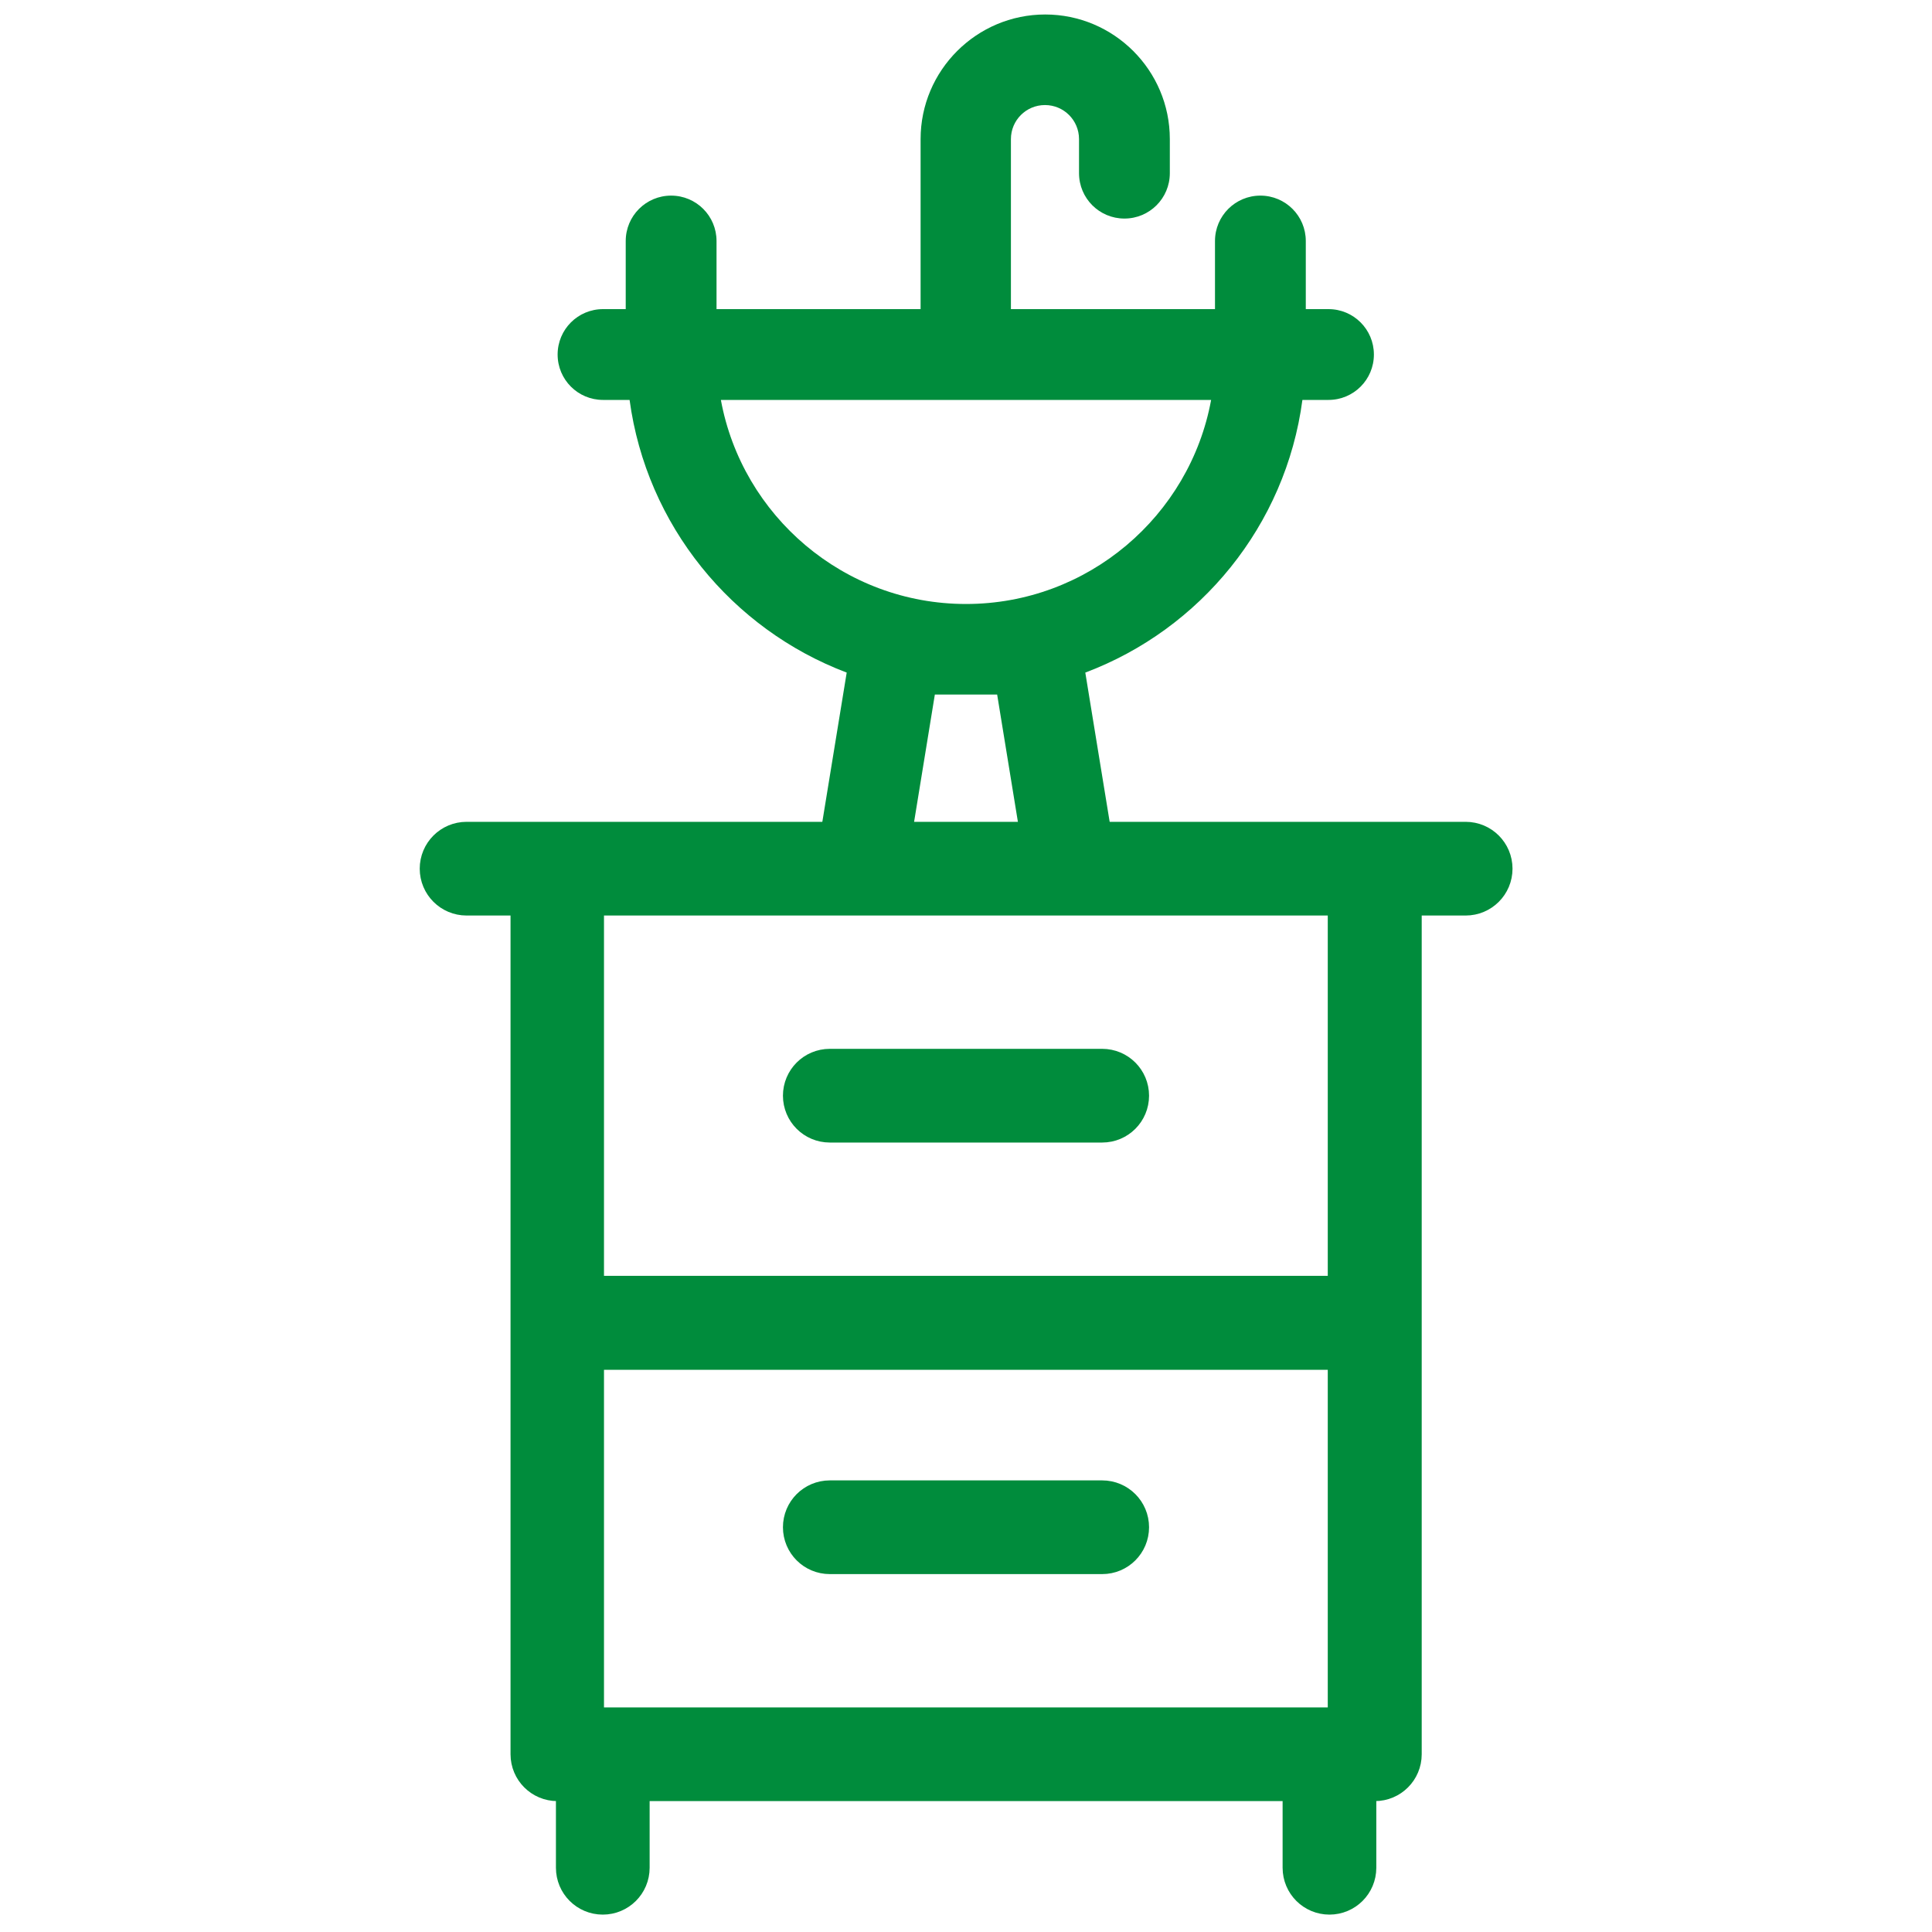 <?xml version="1.0" encoding="UTF-8"?>
<svg id="Ebene_1" data-name="Ebene 1" xmlns="http://www.w3.org/2000/svg" version="1.1" viewBox="0 0 80 80">
  <path d="M45.64,44.43h-11.28c-.52,0-.94.42-.94.94s.42.94.94.94h11.28c.52,0,.94-.42.94-.94s-.42-.94-.94-.94Z" style="fill: #008c3c; stroke: #008c3c; stroke-miterlimit: 6.52; stroke-width: 2px;"/>
  <path d="M45.64,62.3h-11.28c-.52,0-.94.42-.94.94s.42.94.94.94h11.28c.52,0,.94-.42.94-.94s-.42-.94-.94-.94Z" style="fill: #008c3c; stroke: #008c3c; stroke-miterlimit: 6.52; stroke-width: 2px;"/>
  <path d="M60.68,35.03H19.32c-.52,0-.94.42-.94.94s.42.94.94.94h2.82v35.73c0,.52.42.94.94.94h.94v3.76c0,.52.42.94.94.94s.94-.42.94-.94v-3.76h28.21v3.76c0,.52.42.94.94.94s.94-.42.94-.94v-3.76h.94c.52,0,.94-.42.94-.94v-35.73h2.82c.52,0,.94-.42.94-.94,0-.52-.42-.94-.94-.94ZM55.98,71.7h-31.97v-15.98h31.97v15.98ZM55.98,53.83h-31.97v-16.92h31.97v16.92Z" style="fill: #008c3c; stroke: #008c3c; stroke-miterlimit: 6.52; stroke-width: 2px;"/>
  <path d="M24.99,16.56h1.08c.7,5.19,4.23,9.49,8.99,11.29l-1.11,6.8h3.8l.96-5.89h2.58l.96,5.89h3.8l-1.11-6.8c4.76-1.79,8.3-6.09,8.99-11.29h1.08c1.04,0,1.88-.84,1.88-1.88s-.84-1.88-1.88-1.88h-.94v-2.82c0-1.04-.84-1.88-1.88-1.88s-1.88.84-1.88,1.88v2.82h-8.45v-7.04c0-.78.63-1.41,1.41-1.41s1.41.63,1.41,1.41v1.41c0,1.04.84,1.88,1.88,1.88s1.88-.84,1.88-1.88v-1.41c0-2.85-2.32-5.16-5.16-5.16s-5.16,2.31-5.16,5.16v7.04h-8.45v-2.82c0-1.04-.84-1.88-1.88-1.88s-1.88.84-1.88,1.88v2.82h-.94c-1.04,0-1.88.84-1.88,1.88s.84,1.88,1.88,1.88ZM50.15,16.56c-.88,4.8-5.1,8.45-10.15,8.45s-9.27-3.65-10.15-8.45h20.3Z" style="fill: #008c3c; stroke-width: 0px;"/>
</svg>
